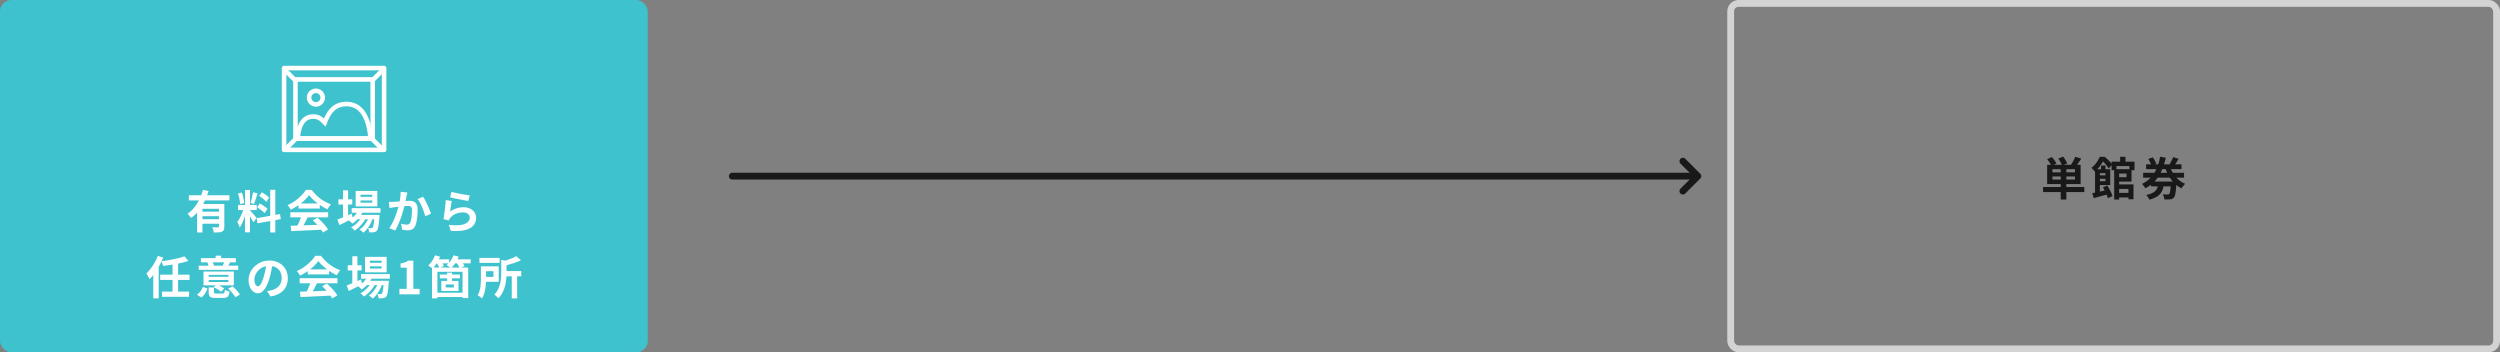 <svg xmlns="http://www.w3.org/2000/svg" width="1100" height="155" viewBox="0 0 1100 155">
  <rect x="0" y="0" width="1100" height="155" fill="#808080" stroke="none"/>
  <g id="グループ_5379" data-name="グループ 5379" transform="translate(-210 -2008.049)">
    <g id="コンポーネント_143_26" data-name="コンポーネント 143 – 26" transform="translate(210 2008.049)">
      <rect id="長方形_23167" data-name="長方形 23167" width="285" height="155" rx="5" fill="#3ec3ce"/>
      <path id="パス_4725" data-name="パス 4725" d="M-63.9-14.58h17.84v2.26H-63.9Zm5.4,7.22h8.68v2H-58.5Zm-1.78-3.38h10.1v2.1h-7.74V1.78h-2.36Zm9.62,0h2.36V-.8A3.821,3.821,0,0,1-48.51.6a1.506,1.506,0,0,1-.83.8,4.173,4.173,0,0,1-1.48.34q-.88.06-2.1.06A6.647,6.647,0,0,0-53.19.63a7.824,7.824,0,0,0-.45-1.15l1.04.04q.52.02.93.02h.57a.623.623,0,0,0,.35-.1.362.362,0,0,0,.09-.28ZM-57.7-17l2.48.56a33.993,33.993,0,0,1-1.75,4.45,22.409,22.409,0,0,1-2.52,4.11,15.45,15.45,0,0,1-3.43,3.26q-.18-.26-.47-.61t-.58-.68a7.2,7.2,0,0,0-.53-.55,12.958,12.958,0,0,0,2.41-2.08,16.674,16.674,0,0,0,1.94-2.61,21.085,21.085,0,0,0,1.46-2.9A23.239,23.239,0,0,0-57.7-17Zm-.8,12.94h8.68v2H-58.5ZM-39.2-16.9H-37V1.74h-2.2Zm-3.04,6.58h8.2v2.24h-8.2Zm2.6,1.18,1.34.66q-.26,1-.6,2.11t-.76,2.21q-.42,1.1-.88,2.07A10.76,10.76,0,0,1-41.52-.4a6.236,6.236,0,0,0-.29-.83q-.19-.45-.4-.89t-.39-.76a11.015,11.015,0,0,0,1.17-1.83q.57-1.09,1.05-2.26A17.114,17.114,0,0,0-39.64-9.14Zm2.62,1.16q.16.16.47.5t.69.77q.38.43.73.86t.64.77a6.178,6.178,0,0,1,.41.52l-1.46,1.88q-.2-.44-.52-1.03t-.7-1.22q-.38-.63-.74-1.19t-.62-.92Zm-5.24-7.38,1.68-.44a16.084,16.084,0,0,1,.47,1.56q.21.84.35,1.64t.2,1.44l-1.8.48a11.526,11.526,0,0,0-.15-1.45q-.13-.81-.32-1.66A16.038,16.038,0,0,0-42.26-15.36Zm6.58-.54,2.02.44q-.24.82-.52,1.68t-.56,1.65q-.28.79-.52,1.39l-1.52-.44q.22-.64.43-1.47t.39-1.69Q-35.78-15.2-35.68-15.9ZM-28.1-17h2.24V1.78H-28.1ZM-34.08-4.48-23.8-6.32l.36,2.22L-33.72-2.24Zm1.12-9.8,1.18-1.62q.56.32,1.17.74t1.16.86a6.231,6.231,0,0,1,.87.82l-1.24,1.8a5.742,5.742,0,0,0-.83-.86q-.53-.46-1.13-.92T-32.96-14.28Zm-.9,5.04,1.12-1.72a13.5,13.5,0,0,1,1.24.71q.64.41,1.22.82a6.335,6.335,0,0,1,.94.79l-1.22,1.92a6.392,6.392,0,0,0-.88-.83Q-32-8-32.63-8.45A14,14,0,0,0-33.86-9.24Zm14.72,8.08q1.78-.06,4.13-.13t4.94-.17l5.11-.2L-5.04.54Q-7.48.68-9.99.79t-4.77.22q-2.26.11-4.08.19Zm-.1-5.94H-2.62v2.24H-19.24Zm3.56-3.86H-6.3v2.2h-9.38Zm1.32,5.32,2.74.74q-.46.94-.97,1.91t-1,1.85q-.49.88-.93,1.56l-2.1-.7q.4-.74.84-1.67t.81-1.9Q-14.6-4.82-14.36-5.64Zm4.98,2.06,2.1-1.12q.9.78,1.78,1.68t1.62,1.81A15.064,15.064,0,0,1-2.68.46L-4.92,1.82A12.252,12.252,0,0,0-6.05.11q-.73-.95-1.6-1.93A22.88,22.88,0,0,0-9.38-3.58Zm-1.64-11.08a15.518,15.518,0,0,1-2.06,2.33,23.339,23.339,0,0,1-2.8,2.25,24.062,24.062,0,0,1-3.2,1.86,3.649,3.649,0,0,0-.37-.67q-.25-.37-.52-.72a6.335,6.335,0,0,0-.53-.61,18.558,18.558,0,0,0,3.3-1.89,21.529,21.529,0,0,0,2.83-2.4,14.675,14.675,0,0,0,1.99-2.45h2.52a17.474,17.474,0,0,0,1.78,2.08A18.2,18.2,0,0,0-6-13.09a19.091,19.091,0,0,0,2.27,1.44,18.246,18.246,0,0,0,2.37,1.07A6.8,6.8,0,0,0-2.2-9.54q-.4.6-.72,1.14a23.584,23.584,0,0,1-3.04-1.72,25.7,25.7,0,0,1-2.87-2.2A15.586,15.586,0,0,1-11.02-14.66ZM7.74-8.92H20.42V-6.9H7.74ZM9.92-5.96h8.22v1.9H9.92Zm.76-2.22,2.06.52a11.969,11.969,0,0,1-2.01,3.17A13.51,13.51,0,0,1,8.04-2.1q-.18-.2-.47-.49t-.6-.55a6.432,6.432,0,0,0-.55-.42A9.933,9.933,0,0,0,8.95-5.53,8.862,8.862,0,0,0,10.68-8.18Zm7.1,2.22H20l-.01.31a3.678,3.678,0,0,1-.05.53q-.12,1.94-.29,3.19A14.254,14.254,0,0,1,19.28.01,2.48,2.48,0,0,1,18.8,1a1.621,1.621,0,0,1-.61.48,3,3,0,0,1-.73.2q-.34.04-.87.06a11.311,11.311,0,0,1-1.15-.02,4.954,4.954,0,0,0-.16-.97,2.945,2.945,0,0,0-.38-.91q.48.04.86.05t.58.01a1.143,1.143,0,0,0,.33-.04.553.553,0,0,0,.25-.18,1.97,1.97,0,0,0,.33-.77,13.053,13.053,0,0,0,.28-1.67q.13-1.1.25-2.86ZM11.64-12.3v.96H16.8v-.96Zm0-2.52v.94H16.8v-.94ZM9.5-16.48h9.52v6.8H9.5Zm-7.6,3.7H8v2.26H1.9Zm2.02-3.96H6.16V-4.3H3.92ZM1.44-3.9q.78-.28,1.81-.7t2.19-.91Q6.6-6,7.74-6.5l.52,2.06q-1.5.78-3.06,1.56T2.34-1.46ZM15.48-5.56l1.62.88a13.682,13.682,0,0,1-1.02,2.45A16.868,16.868,0,0,1,14.6.1a9.548,9.548,0,0,1-1.72,1.78,6.055,6.055,0,0,0-.78-.72,5.992,5.992,0,0,0-.94-.62,8.132,8.132,0,0,0,1.82-1.6,12.785,12.785,0,0,0,1.49-2.16A12.6,12.6,0,0,0,15.48-5.56Zm-3.02.02,1.56.92a12.15,12.15,0,0,1-1.31,2.1A17.217,17.217,0,0,1,10.94-.54,11.963,11.963,0,0,1,9.02.98,6.555,6.555,0,0,0,8.31.22a5.547,5.547,0,0,0-.85-.66A10.266,10.266,0,0,0,9.41-1.76a13.36,13.36,0,0,0,1.77-1.81A10.515,10.515,0,0,0,12.46-5.54ZM32.24-15.8q-.1.38-.19.83t-.17.83q-.08.44-.2.99t-.23,1.1q-.11.55-.23,1.07-.2.86-.5,2t-.7,2.45q-.4,1.31-.9,2.63T28.06-1.33A17.274,17.274,0,0,1,26.86.92L24.26-.12a15.6,15.6,0,0,0,1.31-2.11q.61-1.17,1.11-2.41t.89-2.44q.39-1.2.67-2.24t.44-1.78q.28-1.36.44-2.62a16.579,16.579,0,0,0,.14-2.38Zm6.88,1.88a12.07,12.07,0,0,1,.99,1.61q.51.97,1,2.05t.9,2.08q.41,1,.63,1.7L40.1-5.3q-.2-.84-.55-1.87t-.8-2.1q-.45-1.07-.96-2.03a9.113,9.113,0,0,0-1.05-1.6Zm-15,2.22q.54.04,1.06.03t1.08-.03q.48-.02,1.19-.07t1.5-.11q.79-.06,1.59-.13t1.48-.11q.68-.04,1.12-.04a4.678,4.678,0,0,1,1.87.35,2.659,2.659,0,0,1,1.28,1.19,4.682,4.682,0,0,1,.47,2.28q0,1.18-.11,2.56a24.525,24.525,0,0,1-.35,2.64A8.248,8.248,0,0,1,35.62-1,2.824,2.824,0,0,1,34.31.44a4.5,4.5,0,0,1-1.97.4A8.986,8.986,0,0,1,31.11.75Q30.46.66,29.94.56L29.5-2.08q.4.1.87.2t.9.16a5.246,5.246,0,0,0,.69.06,1.943,1.943,0,0,0,.88-.19,1.422,1.422,0,0,0,.62-.67,6.012,6.012,0,0,0,.45-1.5q.17-.92.26-1.99t.09-2.05a2.436,2.436,0,0,0-.22-1.18,1.087,1.087,0,0,0-.65-.51,3.752,3.752,0,0,0-1.07-.13q-.44,0-1.23.07t-1.67.16q-.88.09-1.65.19t-1.19.14q-.42.08-1.09.17t-1.13.17Zm27.56-4.4q.72.22,1.8.46t2.26.47q1.18.23,2.23.39t1.71.24l-.6,2.44q-.6-.08-1.45-.23t-1.8-.33q-.95-.18-1.87-.37t-1.68-.37q-.76-.18-1.24-.3Zm.12,4.02q-.1.4-.21,1.03t-.21,1.31q-.1.68-.19,1.3T51.04-7.4a9.814,9.814,0,0,1,2.85-1.44,10.282,10.282,0,0,1,3.05-.46,6.475,6.475,0,0,1,3,.64,4.708,4.708,0,0,1,1.89,1.68,4.184,4.184,0,0,1,.65,2.26A5.556,5.556,0,0,1,61.9-2.2,4.979,4.979,0,0,1,60-.22,9.325,9.325,0,0,1,56.54.94a22.392,22.392,0,0,1-5.26.08L50.52-1.6a18.9,18.9,0,0,0,5.04.11,6.154,6.154,0,0,0,3.09-1.16A2.669,2.669,0,0,0,59.7-4.78a1.906,1.906,0,0,0-.38-1.17,2.515,2.515,0,0,0-1.06-.8,3.891,3.891,0,0,0-1.54-.29,8.136,8.136,0,0,0-3.15.61,6.082,6.082,0,0,0-2.41,1.75,6.138,6.138,0,0,0-.43.59,5.179,5.179,0,0,0-.31.57l-2.3-.58q.12-.58.24-1.37t.24-1.7q.12-.91.22-1.83T49-10.82q.08-.9.12-1.64ZM-65.86,12.28l1.76,2.04q-1.18.38-2.54.71t-2.82.6q-1.46.27-2.92.48t-2.86.37a6.456,6.456,0,0,0-.3-1.04q-.22-.6-.42-1.02,1.36-.16,2.75-.39t2.72-.51q1.33-.28,2.51-.59T-65.86,12.28Zm-10.66,8.08H-63.6v2.32H-76.52Zm.82,7.44h11.88v2.3H-75.7Zm4.62-12.56h2.44V28.52h-2.44Zm-8.48,2.6,2.34-2.36.04.04V30.76h-2.38Zm1.98-5.76,2.36.74a29.125,29.125,0,0,1-1.64,3.51,33.7,33.7,0,0,1-2.06,3.3,20.1,20.1,0,0,1-2.28,2.71,7.877,7.877,0,0,0-.38-.78q-.26-.48-.54-.96a9.12,9.12,0,0,0-.5-.78,18.432,18.432,0,0,0,1.95-2.17,20.446,20.446,0,0,0,1.74-2.67A23.605,23.605,0,0,0-77.58,12.08Zm22.4,11.5h8.68V22.7h-8.68Zm0-2.28h8.68v-.86h-8.68Zm11.06-2.32v6.08H-57.46V18.98Zm-1.64-4.02q-.32.58-.6,1.05t-.5.81l-2.12-.46q.2-.42.4-.93t.32-.91Zm-7.82-.44a6.317,6.317,0,0,1,.43.93q.19.51.29.89l-2.28.52a9.222,9.222,0,0,0-.25-.94,7.43,7.43,0,0,0-.37-.96ZM-49.72,12v2.42h-2.4V12Zm7.54,4.38v1.86H-59.56V16.38Zm-1.06-3.3v1.86H-58.6V13.08ZM-55.7,26.44a12.1,12.1,0,0,1-1.07,2.19,5.843,5.843,0,0,1-1.71,1.77l-1.88-1.28a5.772,5.772,0,0,0,1.62-1.5,7.127,7.127,0,0,0,1.02-1.9Zm10.96-.96a15.965,15.965,0,0,1,1.26,1.14q.64.64,1.18,1.28a6.7,6.7,0,0,1,.84,1.22l-1.98,1.16a8.551,8.551,0,0,0-.79-1.21q-.51-.67-1.13-1.34a16.131,16.131,0,0,0-1.24-1.21Zm-6.96-.88q.58.24,1.21.56t1.2.65a5.721,5.721,0,0,1,.93.65l-1.38,1.4a6.034,6.034,0,0,0-.89-.67q-.55-.35-1.17-.7t-1.18-.61Zm-1.16,3.46q0,.4.21.49a2.751,2.751,0,0,0,.89.09h2.74a1.1,1.1,0,0,0,.56-.11.724.724,0,0,0,.27-.46,5.9,5.9,0,0,0,.13-1.05,4.291,4.291,0,0,0,.97.45,7.09,7.09,0,0,0,1.07.29,5.366,5.366,0,0,1-.42,1.75,1.655,1.655,0,0,1-.85.84,4.013,4.013,0,0,1-1.51.23h-3.24a6.615,6.615,0,0,1-1.94-.22,1.478,1.478,0,0,1-.94-.77,3.536,3.536,0,0,1-.26-1.49V25.98h2.32ZM-27.08,15.3q-.2,1.52-.52,3.24a31.519,31.519,0,0,1-.86,3.48,17.877,17.877,0,0,1-1.36,3.48,7.628,7.628,0,0,1-1.71,2.25,3.071,3.071,0,0,1-2.03.79,3.165,3.165,0,0,1-2.03-.75,5.123,5.123,0,0,1-1.48-2.07,7.739,7.739,0,0,1-.55-3,7.834,7.834,0,0,1,.7-3.28,8.726,8.726,0,0,1,1.95-2.73,9.245,9.245,0,0,1,2.92-1.87,9.481,9.481,0,0,1,3.61-.68,8.9,8.9,0,0,1,3.35.6,7.54,7.54,0,0,1,2.55,1.66,7.205,7.205,0,0,1,1.62,2.48,8.266,8.266,0,0,1,.56,3.06,8.053,8.053,0,0,1-.86,3.76,7.109,7.109,0,0,1-2.55,2.74,10.934,10.934,0,0,1-4.21,1.48l-1.5-2.38q.58-.06,1.02-.14t.84-.18a7.611,7.611,0,0,0,1.79-.69,5.586,5.586,0,0,0,1.45-1.12,4.9,4.9,0,0,0,.97-1.57,5.419,5.419,0,0,0,.35-1.98,6.222,6.222,0,0,0-.36-2.16,4.863,4.863,0,0,0-1.06-1.71,4.671,4.671,0,0,0-1.7-1.12,6.3,6.3,0,0,0-2.3-.39,6.594,6.594,0,0,0-2.82.57,6.6,6.6,0,0,0-2.06,1.47,6.454,6.454,0,0,0-1.27,1.94,5.184,5.184,0,0,0-.43,1.98,5,5,0,0,0,.24,1.67,2.528,2.528,0,0,0,.59,1,1.079,1.079,0,0,0,.75.33,1.168,1.168,0,0,0,.83-.43,4.8,4.8,0,0,0,.81-1.31,17.723,17.723,0,0,0,.8-2.22,27.317,27.317,0,0,0,.78-3.08,31.345,31.345,0,0,0,.46-3.2Zm12.04,12.54q1.78-.06,4.13-.13t4.94-.17l5.11-.2-.08,2.2q-2.44.14-4.95.25t-4.77.22q-2.26.11-4.08.19Zm-.1-5.94H1.48v2.24H-15.14Zm3.56-3.86H-2.2v2.2h-9.38Zm1.32,5.32,2.74.74q-.46.94-.97,1.91t-1,1.85q-.49.88-.93,1.56l-2.1-.7q.4-.74.84-1.67t.81-1.9Q-10.5,24.18-10.26,23.36Zm4.98,2.06,2.1-1.12q.9.78,1.78,1.68T.22,27.79a15.064,15.064,0,0,1,1.2,1.67L-.82,30.82a12.252,12.252,0,0,0-1.13-1.71q-.73-.95-1.6-1.93A22.88,22.88,0,0,0-5.28,25.42ZM-6.92,14.34a15.518,15.518,0,0,1-2.06,2.33,23.339,23.339,0,0,1-2.8,2.25,24.062,24.062,0,0,1-3.2,1.86,3.649,3.649,0,0,0-.37-.67q-.25-.37-.52-.72a6.335,6.335,0,0,0-.53-.61,18.558,18.558,0,0,0,3.3-1.89,21.529,21.529,0,0,0,2.83-2.4,14.675,14.675,0,0,0,1.99-2.45h2.52a17.474,17.474,0,0,0,1.78,2.08A18.2,18.2,0,0,0-1.9,15.91,19.091,19.091,0,0,0,.37,17.35a18.246,18.246,0,0,0,2.37,1.07,6.8,6.8,0,0,0-.84,1.04q-.4.6-.72,1.14a23.584,23.584,0,0,1-3.04-1.72,25.7,25.7,0,0,1-2.87-2.2A15.586,15.586,0,0,1-6.92,14.34Zm18.76,5.74H24.52V22.1H11.84Zm2.18,2.96h8.22v1.9H14.02Zm.76-2.22,2.06.52a11.969,11.969,0,0,1-2.01,3.17,13.51,13.51,0,0,1-2.69,2.39q-.18-.2-.47-.49t-.6-.55a6.432,6.432,0,0,0-.55-.42,9.933,9.933,0,0,0,2.53-1.97A8.862,8.862,0,0,0,14.78,20.82Zm7.1,2.22H24.1l-.01.31a3.678,3.678,0,0,1-.05.53q-.12,1.94-.29,3.19a14.254,14.254,0,0,1-.37,1.94,2.48,2.48,0,0,1-.48.99,1.62,1.62,0,0,1-.61.48,3,3,0,0,1-.73.2q-.34.04-.87.06a11.311,11.311,0,0,1-1.15-.02,4.954,4.954,0,0,0-.16-.97,2.945,2.945,0,0,0-.38-.91q.48.04.86.05t.58.01a1.143,1.143,0,0,0,.33-.04.553.553,0,0,0,.25-.18,1.97,1.97,0,0,0,.33-.77,13.053,13.053,0,0,0,.28-1.67q.13-1.1.25-2.86ZM15.74,16.7v.96H20.9V16.7Zm0-2.52v.94H20.9v-.94ZM13.6,12.52h9.52v6.8H13.6ZM6,16.22h6.1v2.26H6Zm2.02-3.96h2.24V24.7H8.02ZM5.54,25.1q.78-.28,1.81-.7t2.19-.91q1.16-.49,2.3-.99l.52,2.06q-1.5.78-3.06,1.56T6.44,27.54Zm14.04-1.66,1.62.88a13.682,13.682,0,0,1-1.02,2.45A16.868,16.868,0,0,1,18.7,29.1a9.548,9.548,0,0,1-1.72,1.78,6.055,6.055,0,0,0-.78-.72,5.992,5.992,0,0,0-.94-.62,8.132,8.132,0,0,0,1.82-1.6,12.785,12.785,0,0,0,1.49-2.16A12.6,12.6,0,0,0,19.58,23.44Zm-3.02.02,1.56.92a12.149,12.149,0,0,1-1.31,2.1,17.217,17.217,0,0,1-1.77,1.98,11.963,11.963,0,0,1-1.92,1.52,6.556,6.556,0,0,0-.71-.76,5.547,5.547,0,0,0-.85-.66,10.266,10.266,0,0,0,1.95-1.32,13.36,13.36,0,0,0,1.77-1.81A10.515,10.515,0,0,0,16.56,23.46ZM28.74,29V26.6h3.2V17.26h-2.7V15.42a12.086,12.086,0,0,0,1.93-.49,7.089,7.089,0,0,0,1.51-.75h2.18V26.6h2.78V29Zm15.64-.7H57.46v1.88H44.38Zm-1.3-11.1H59.02V30.66h-2.5V19.08H45.46V30.8H43.08Zm6.66,2.26H51.9v4.8H49.74Zm-3.22.82h8.84v1.7H46.52Zm2.6,4.38v1.32H52.7V24.66Zm-1.94-1.54h7.56v4.4H47.18Zm-2.88-9.5h6.3v1.76H44.3Zm8.04,0H60.1v1.76H52.34ZM44.4,11.84l2.24.6a16.36,16.36,0,0,1-1.48,2.88,14.721,14.721,0,0,1-1.82,2.34,3.729,3.729,0,0,0-.56-.44q-.36-.24-.73-.47t-.65-.39a10.325,10.325,0,0,0,1.72-2.03A12.416,12.416,0,0,0,44.4,11.84Zm8.16,0,2.26.58a13.26,13.26,0,0,1-1.48,2.82,13.793,13.793,0,0,1-1.9,2.26,4.413,4.413,0,0,0-.57-.46q-.37-.26-.73-.5a5.1,5.1,0,0,0-.66-.38,9.247,9.247,0,0,0,1.79-1.93A11.11,11.11,0,0,0,52.56,11.84Zm-7.5,3.14,1.9-.8q.38.54.77,1.21a7.356,7.356,0,0,1,.57,1.17l-2.02.9a7.243,7.243,0,0,0-.5-1.19Q45.42,15.56,45.06,14.98Zm8.68,0,2.04-.74a13.486,13.486,0,0,1,.93,1.19,8.569,8.569,0,0,1,.71,1.17l-2.16.84a7.787,7.787,0,0,0-.64-1.2A14.723,14.723,0,0,0,53.74,14.98ZM63.96,13h8.88v2.16H63.96Zm10.52,5.78h7.86V21.1H74.48Zm3.7,1.62h2.36V30.8H78.18Zm-4.64-6.6,2.88.66q-.04.3-.54.38v4.54q0,1.22-.12,2.69a20.026,20.026,0,0,1-.49,3.02,13.961,13.961,0,0,1-1.1,3.01,10.2,10.2,0,0,1-1.93,2.66,2.624,2.624,0,0,0-.46-.58q-.32-.32-.67-.61a3.426,3.426,0,0,0-.63-.43,8.872,8.872,0,0,0,1.65-2.3,12.1,12.1,0,0,0,.92-2.54,15.921,15.921,0,0,0,.4-2.57q.09-1.27.09-2.39ZM64.6,16.68h2.28V21.8q0,1-.06,2.19a21.62,21.62,0,0,1-.26,2.41A16.912,16.912,0,0,1,66,28.76a8.827,8.827,0,0,1-.94,2.06,3.423,3.423,0,0,0-.54-.5q-.36-.28-.73-.54t-.61-.4a7.932,7.932,0,0,0,.96-2.41,16.632,16.632,0,0,0,.38-2.68q.08-1.35.08-2.51ZM80.12,12.2l2.1,1.8a22.3,22.3,0,0,1-2.32.97q-1.26.45-2.56.81t-2.54.66a4.756,4.756,0,0,0-.33-.99,7.924,7.924,0,0,0-.47-.93q1.12-.3,2.25-.66t2.14-.79A13.427,13.427,0,0,0,80.12,12.2Zm-14.2,4.48h6.52V23.5H65.92V21.36h4.2V18.82h-4.2Z" transform="translate(147 100.5)" fill="#fff"/>
      <g id="絵画のアイコン1_1_" data-name="絵画のアイコン1 (1)" transform="translate(88.146 25.58)">
        <g id="グループ_5364" data-name="グループ 5364" transform="translate(-3)">
          <g id="長方形_24418" data-name="長方形 24418" transform="translate(38.854 3.371)" fill="none" stroke="#fff" stroke-linecap="round" stroke-linejoin="round" stroke-width="2">
            <rect width="46" height="38" stroke="none"/>
            <rect x="1" y="1" width="44" height="36" fill="none"/>
          </g>
          <g id="長方形_24419" data-name="長方形 24419" transform="translate(43.854 8.371)" fill="none" stroke="#fff" stroke-linecap="round" stroke-linejoin="round" stroke-width="2">
            <rect width="36" height="28" stroke="none"/>
            <rect x="1" y="1" width="34" height="26" fill="none"/>
          </g>
          <path id="パス_4713" data-name="パス 4713" d="M44.638,9.532,39.781,4.675" transform="translate(0.079 0.189)" fill="none" stroke="#fff" stroke-width="2"/>
          <path id="パス_4715" data-name="パス 4715" d="M45.209,4.675,39.781,10.1" transform="translate(0.079 30.532)" fill="none" stroke="#fff" stroke-width="2"/>
          <path id="パス_4714" data-name="パス 4714" d="M39.781,9.533l4.857-4.858" transform="translate(39.006 0.189)" fill="none" stroke="#fff" stroke-width="2"/>
          <path id="パス_4716" data-name="パス 4716" d="M39.781,4.675,45.207,10.1" transform="translate(38.438 30.533)" fill="none" stroke="#fff" stroke-width="2"/>
          <g id="合体_12" data-name="合体 12" transform="translate(4499.854 -14886.629)" fill="none" stroke-linecap="round">
            <path d="M-4439.414,14923H-4455s-.4-11.666,7.794-11.666a6.4,6.4,0,0,1,4.742,1.888c1.549-3.865,4.442-7.4,9.842-7.4,11.9,0,11.625,17.183,11.625,17.183Z" stroke="none"/>
            <path d="M -4423.089 14920.999 C -4423.159 14920.15 -4423.284 14919.089 -4423.504 14917.938 C -4423.969 14915.516 -4424.967 14912.179 -4427.08 14910.037 C -4428.554 14908.543 -4430.368 14907.816 -4432.624 14907.816 C -4434.644 14907.816 -4436.299 14908.396 -4437.685 14909.586 C -4438.869 14910.603 -4439.853 14912.076 -4440.609 14913.965 L -4441.742 14916.79 L -4443.886 14914.629 C -4444.751 14913.757 -4445.838 14913.333 -4447.208 14913.333 C -4448.598 14913.333 -4449.697 14913.771 -4450.57 14914.67 C -4452.096 14916.244 -4452.708 14918.993 -4452.915 14920.999 L -4423.089 14920.999 M -4420.999 14922.999 L -4455.001 14922.999 C -4455.001 14922.999 -4455.406 14911.333 -4447.208 14911.333 C -4445.118 14911.333 -4443.587 14912.091 -4442.466 14913.221 C -4440.917 14909.355 -4438.023 14905.816 -4432.624 14905.816 C -4420.726 14905.816 -4420.999 14922.999 -4420.999 14922.999 Z" stroke="none" fill="#fff"/>
          </g>
          <g id="楕円形_25" data-name="楕円形 25" transform="translate(49.854 13.371)" fill="none" stroke="#fff" stroke-width="2">
            <circle cx="4" cy="4" r="4" stroke="none"/>
            <circle cx="4" cy="4" r="3" fill="none"/>
          </g>
        </g>
      </g>
    </g>
    <g id="グループ_5361" data-name="グループ 5361" transform="translate(0 42.877)">
      <g id="コンポーネント_143_27" data-name="コンポーネント 143 – 27" transform="translate(970 1965.172)">
        <g id="長方形_23167-2" data-name="長方形 23167" fill="none" stroke="#d3d3d3" stroke-width="3">
          <rect width="340" height="155" rx="5" stroke="none"/>
          <rect x="1.5" y="1.5" width="337" height="152" rx="3.5" fill="none"/>
        </g>
        <path id="パス_4726" data-name="パス 4726" d="M-23.28-12.36h2.48V1.78h-2.48Zm-3.64,4V-7H-17V-8.36Zm0-3.18v1.36H-17v-1.36Zm-2.34-1.96h14.74v8.48H-29.26Zm-1.78,9.78H-12.9V-1.5H-31.04Zm1.78-12.24,2.08-.94q.56.64,1.14,1.43a9.956,9.956,0,0,1,.88,1.39l-2.2,1.04a9.629,9.629,0,0,0-.81-1.43A18.446,18.446,0,0,0-29.26-15.96Zm4.92-.3,2.14-.82q.52.7,1.03,1.53a8.784,8.784,0,0,1,.75,1.47l-2.3.92a7.9,7.9,0,0,0-.65-1.49Q-23.84-15.52-24.34-16.26ZM-16.9-17l2.66.78q-.64,1-1.31,1.96t-1.21,1.62l-2.12-.74q.36-.5.73-1.12t.7-1.28Q-17.12-16.44-16.9-17ZM1.18-1.14H7.84V.88H1.18ZM.24-11.54H2.42V1.8H.24Zm.94,0h6.7V-6.1H1.18V-8.02h4.5V-9.64H1.18ZM-.9-14.88H9.18v3.76H6.94v-1.82H1.24v1.82H-.9Zm3.76-2.14H5.2v3.12H2.86ZM1.18-4.86H8.74V1.68H6.52V-2.88H1.18Zm-6.72-8.32h1.96v2.5H-5.54Zm-2.64,1.66h2.12V-.42H-8.18Zm1.4,2.68h4.32v1.52H-6.78ZM-9.4-1.02q.86-.14,1.97-.38t2.35-.52l2.48-.56.22,1.9q-1.64.46-3.31.92l-3.05.84Zm4.68-2.54,1.9-.82q.48.72.94,1.56t.83,1.65A8.55,8.55,0,0,1-.52.28l-2.04.94A8.569,8.569,0,0,0-3.04-.26q-.34-.82-.77-1.69A15.913,15.913,0,0,0-4.72-3.56ZM-7-11.52h5.5v6.94H-7v-1.7h3.4V-9.82H-7ZM-6.12-17h1.28v.46h.7v.64q-.4.76-.98,1.67a19.256,19.256,0,0,1-1.36,1.86,13.648,13.648,0,0,1-1.84,1.83,6.432,6.432,0,0,0-.42-.55q-.26-.31-.54-.59a3.514,3.514,0,0,0-.52-.44,10.138,10.138,0,0,0,1.62-1.53,13.3,13.3,0,0,0,1.22-1.69A11.435,11.435,0,0,0-6.12-17Zm.56,0h1.6a16.108,16.108,0,0,1,1.24,1.07q.62.59,1.17,1.19a8.9,8.9,0,0,1,.89,1.12l-1.52,1.76a10.451,10.451,0,0,0-.77-1.15q-.49-.65-1.07-1.28a9.785,9.785,0,0,0-1.14-1.07h-.4ZM12.98-9.98h18v2.16h-18ZM14.3-13.7H29.86v2.12H14.3Zm2.14,7.56h9.4v2.16h-9.4Zm8.32-6.62a14.574,14.574,0,0,0,1.53,3.18,12.378,12.378,0,0,0,2.26,2.63,10.671,10.671,0,0,0,2.93,1.83,5.081,5.081,0,0,0-.56.57q-.3.35-.57.72a7.043,7.043,0,0,0-.45.69,12.1,12.1,0,0,1-3.14-2.2,14.452,14.452,0,0,1-2.4-3.08,20.8,20.8,0,0,1-1.72-3.78Zm-9.52-3.28,2-.72q.3.42.6.93t.55,1.01a8.867,8.867,0,0,1,.39.88l-2.14.8a8.429,8.429,0,0,0-.56-1.4A14.305,14.305,0,0,0,15.24-16.04Zm10.94-.82,2.36.7q-.44.86-.93,1.65t-.91,1.37l-2.04-.66q.26-.42.54-.96t.54-1.09Q26-16.4,26.18-16.86ZM25.22-6.14h2.44l-.01.35a4.443,4.443,0,0,1-.05.59q-.1,1.9-.25,3.14A13.527,13.527,0,0,1,27-.11,2.507,2.507,0,0,1,26.5.92a2.2,2.2,0,0,1-.71.55,2.91,2.91,0,0,1-.87.23,9.7,9.7,0,0,1-1.13.07q-.69.01-1.49-.03A4.636,4.636,0,0,0,22.09.59,4.212,4.212,0,0,0,21.6-.5q.66.04,1.25.06t.89.02a1.683,1.683,0,0,0,.4-.04.648.648,0,0,0,.3-.18,1.865,1.865,0,0,0,.32-.75,12.047,12.047,0,0,0,.25-1.62q.11-1.07.21-2.79Zm-5.56.72h2.5a14.174,14.174,0,0,1-.46,2.43,6.226,6.226,0,0,1-1,2.02A6.166,6.166,0,0,1,18.81.64a12.734,12.734,0,0,1-3.11,1.2,4.74,4.74,0,0,0-.34-.7,8.484,8.484,0,0,0-.49-.75,5.214,5.214,0,0,0-.51-.61,11.7,11.7,0,0,0,2.65-.85,4.611,4.611,0,0,0,1.53-1.14,4.085,4.085,0,0,0,.78-1.45A9.583,9.583,0,0,0,19.66-5.42Zm.78-11.62,2.52.44a35.531,35.531,0,0,1-1.19,4.08,21.336,21.336,0,0,1-1.76,3.74A15.131,15.131,0,0,1,17.48-5.6a14.23,14.23,0,0,1-3.52,2.44,7.336,7.336,0,0,0-.42-.64q-.26-.36-.54-.71a7.209,7.209,0,0,0-.52-.59A12.518,12.518,0,0,0,15.7-7.25a12.889,12.889,0,0,0,2.29-2.83,17.375,17.375,0,0,0,1.53-3.33A23.924,23.924,0,0,0,20.44-17.04Z" transform="translate(170 86)" fill="#191919"/>
      </g>
    </g>
    <g id="グループ_5373" data-name="グループ 5373" transform="translate(-5 42.877)">
      <path id="パス_30" data-name="パス 30" d="M4262,5755.012l6.585,6.584,6.585-6.584" transform="translate(-4799.544 6311.257) rotate(-90)" fill="none" stroke="#191919" stroke-linecap="round" stroke-linejoin="round" stroke-width="3"/>
      <path id="パス_31" data-name="パス 31" d="M4265.485,5747.965v421.543" transform="translate(-5210.75 6308.157) rotate(-90)" fill="none" stroke="#191919" stroke-linecap="round" stroke-width="3"/>
    </g>
  </g>
</svg>
